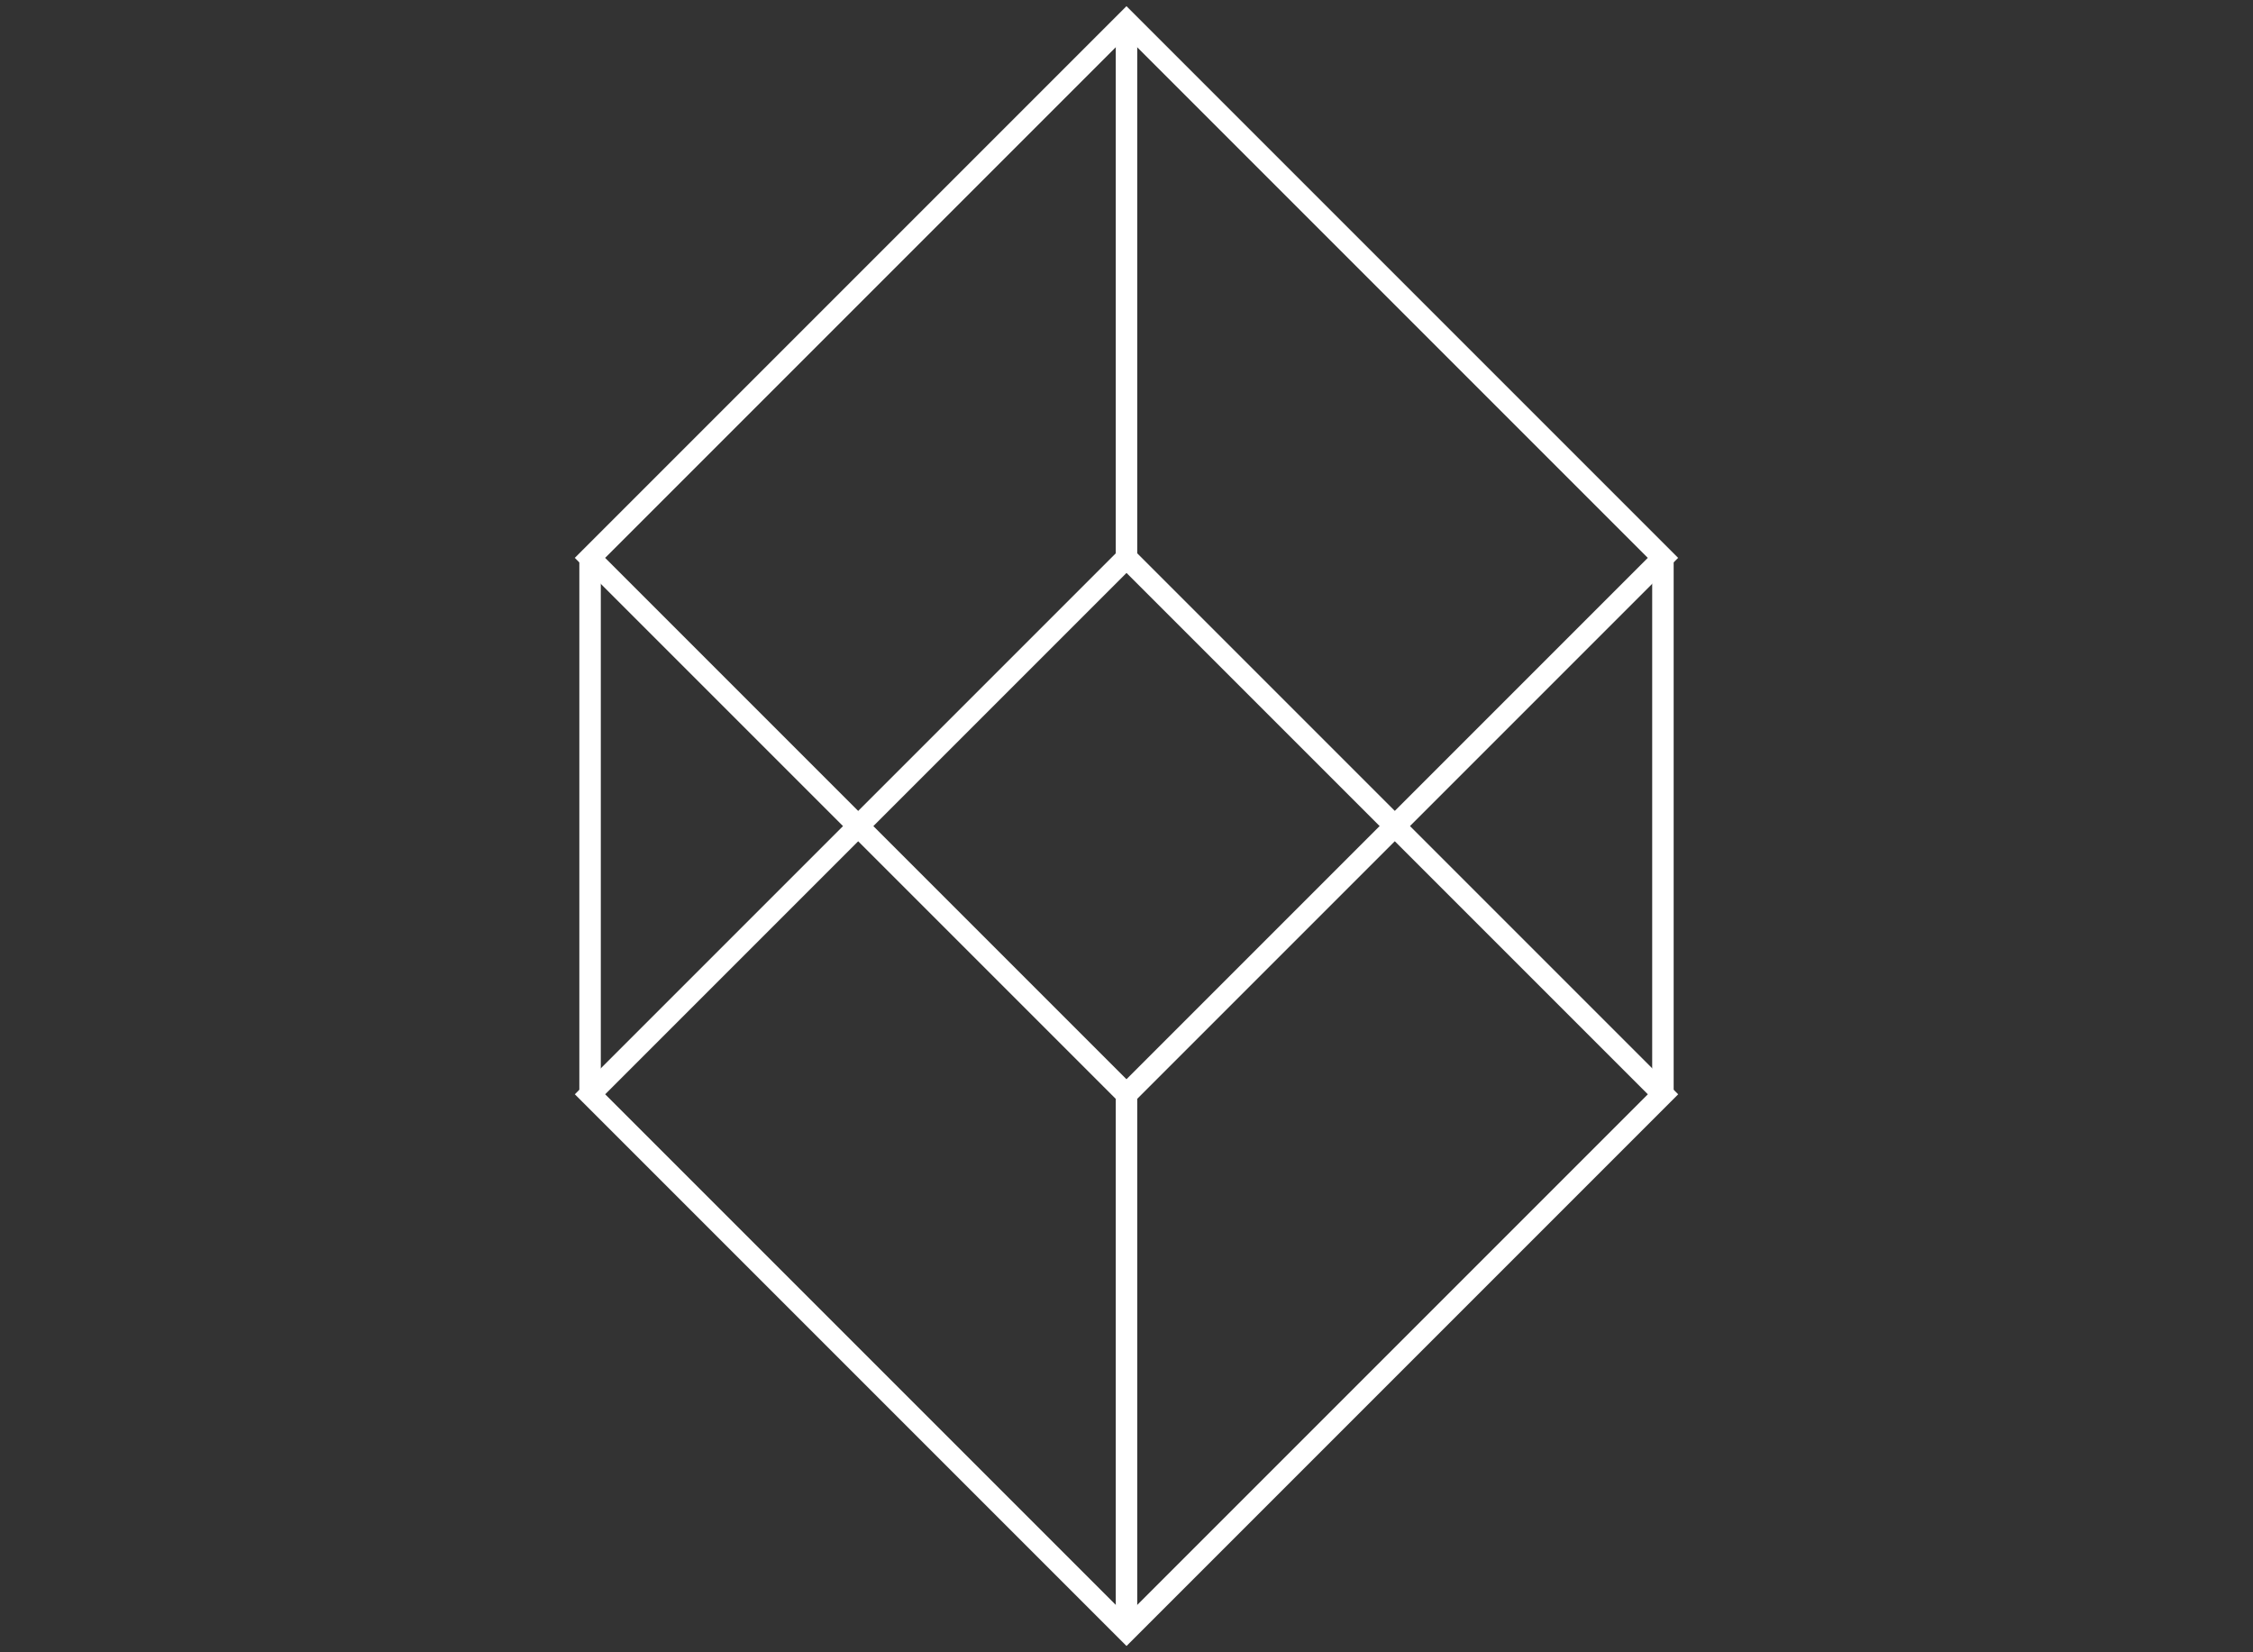 <svg id="Calque_1" data-name="Calque 1" xmlns="http://www.w3.org/2000/svg" viewBox="0 0 105 77"><rect x="0" y="0" width="105" height="77" fill="#333333" stroke="none"/><defs><style>.cls-1{fill:none;stroke:#fff;stroke-miterlimit:10;}</style></defs><title>picto_pack_Plan de travail 19</title><rect class="cls-1" x="34.82" y="33.32" width="35.36" height="35.36" transform="translate(51.44 -22.19) rotate(45)"/><rect class="cls-1" x="34.82" y="8.32" width="35.36" height="35.36" transform="translate(33.76 -29.51) rotate(45)"/><line class="cls-1" x1="77.5" y1="26" x2="77.5" y2="51"/><line class="cls-1" x1="27.5" y1="26" x2="27.5" y2="51"/><line class="cls-1" x1="52.5" y1="51" x2="52.5" y2="76"/><line class="cls-1" x1="52.5" y1="1" x2="52.5" y2="26"/></svg>